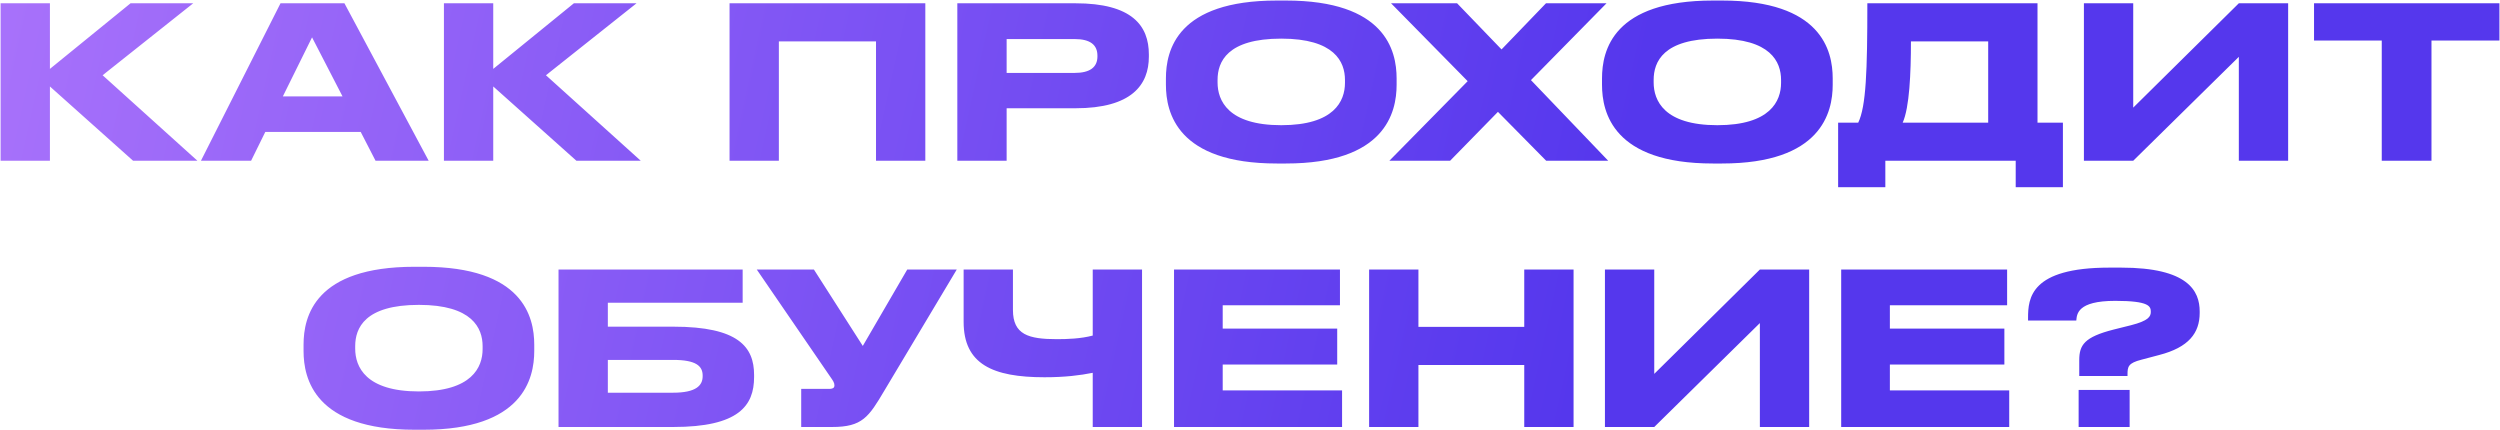 <?xml version="1.0" encoding="UTF-8"?> <svg xmlns="http://www.w3.org/2000/svg" width="1493" height="257" viewBox="0 0 1493 257" fill="none"><path d="M79.482 96L29.809 51.635V96H0.359V1.962H29.809V41.144L77.965 1.962H115.378L61.281 44.936L117.906 96H79.482ZM204.558 57.576L186.357 22.311L168.915 57.576H204.558ZM224.276 96L215.428 78.81H158.424L149.955 96H120L167.524 1.962H205.696L256.001 96H224.276ZM344.236 96L294.563 51.635V96H265.112V1.962H294.563V41.144L342.719 1.962H380.132L326.035 44.936L382.66 96H344.236ZM435.687 96V1.962H552.602V96H523.152V24.713H465.137V96H435.687ZM642.242 64.654H601.164V96H571.714V1.962H642.242C676.116 1.962 686.102 15.36 686.102 32.55V33.813C686.102 50.624 675.864 64.654 642.242 64.654ZM601.164 23.323V43.546H641.737C650.964 43.546 655.388 40.133 655.388 33.687V33.308C655.388 26.862 651.217 23.323 641.737 23.323H601.164ZM762.518 0.319H767.953C827.106 0.319 834.058 30.022 834.058 46.832V50.624C834.058 67.182 827.233 97.643 767.953 97.643H762.518C702.986 97.643 696.287 67.182 696.287 50.624V46.832C696.287 30.022 702.986 0.319 762.518 0.319ZM803.218 49.486V47.717C803.218 36.973 797.024 23.07 765.173 23.07C732.816 23.07 727.128 36.973 727.128 47.717V49.234C727.128 59.977 733.321 74.766 765.173 74.766C796.772 74.766 803.218 60.356 803.218 49.486ZM866.003 96H829.727L876.494 48.475L830.738 1.962H870.174L896.717 29.516L923.26 1.962H959.409L914.286 47.843L960.42 96H923.386L894.568 66.803L866.003 96ZM1022.95 0.319H1028.39C1087.54 0.319 1094.49 30.022 1094.49 46.832V50.624C1094.49 67.182 1087.67 97.643 1028.39 97.643H1022.95C963.42 97.643 956.721 67.182 956.721 50.624V46.832C956.721 30.022 963.42 0.319 1022.95 0.319ZM1063.65 49.486V47.717C1063.65 36.973 1057.46 23.07 1025.61 23.07C993.249 23.07 987.561 36.973 987.561 47.717V49.234C987.561 59.977 993.755 74.766 1025.61 74.766C1057.21 74.766 1063.65 60.356 1063.65 49.486ZM1097.73 73.249H1109.74C1114.42 63.516 1115.18 42.535 1115.18 1.962H1216.8V73.249H1231.97V111.799H1203.78V96H1125.92V111.799H1097.73V73.249ZM1136.29 73.249H1187.35V24.713H1141.21C1141.21 43.925 1140.33 64.148 1136.29 73.249ZM1337.03 96V33.94L1273.96 96H1244.51V1.962H1273.96V64.275L1337.03 1.962H1366.48V96H1337.03ZM1422.38 96V24.207H1381.94V1.962H1492.66V24.207H1452.08V96H1422.38ZM247.514 159.319H252.949C312.102 159.319 319.054 189.022 319.054 205.832V209.624C319.054 226.182 312.229 256.643 252.949 256.643H247.514C187.982 256.643 181.283 226.182 181.283 209.624V205.832C181.283 189.022 187.982 159.319 247.514 159.319ZM288.214 208.487V206.717C288.214 195.973 282.02 182.07 250.169 182.07C217.811 182.07 212.124 195.973 212.124 206.717V208.234C212.124 218.977 218.317 233.766 250.169 233.766C281.767 233.766 288.214 219.357 288.214 208.487ZM333.551 255V160.962H443.515V180.806H363.001V195.089H402.184C440.987 195.089 450.34 207.223 450.34 223.907V225.171C450.34 242.234 441.24 255 402.057 255H333.551ZM363.001 234.524H401.931C415.708 234.524 419.626 230.227 419.626 224.665V224.286C419.626 218.598 415.708 214.933 401.931 214.933H363.001V234.524ZM571.381 160.962L528.153 233.26C518.8 249.059 515.008 255 496.934 255H478.48V232.249H495.038C497.692 232.249 498.324 231.364 498.324 230.227V230.1C498.324 228.583 497.439 227.319 496.302 225.676L451.937 160.962H486.064L515.261 206.591L541.804 160.962H571.381ZM652.579 255V222.643C644.995 224.16 636.021 225.297 623.761 225.297C592.794 225.297 575.478 217.461 575.478 192.182V160.962H604.928V185.103C604.928 199.892 614.281 202.546 631.218 202.546C637.411 202.546 645.374 202.293 652.579 200.397V160.962H682.029V255H652.579ZM701.128 160.962H800.222V182.323H730.199V196.226H798.579V217.713H730.199V233.134H801.486V255H701.128V160.962ZM817.635 255V160.962H847.085V195.215H910.283V160.962H939.733V255H910.283V217.966H847.085V255H817.635ZM1050.99 255V192.94L987.917 255H958.467V160.962H987.917V223.275L1050.99 160.962H1080.44V255H1050.99ZM1099.56 160.962H1198.65V182.323H1128.63V196.226H1197.01V217.713H1128.63V233.134H1199.91V255H1099.56V160.962ZM1270.55 224.539H1241.73V215.059C1241.73 205.959 1244.89 201.282 1262.08 196.858L1272.7 194.204C1283.07 191.55 1284.46 189.022 1284.46 186.241C1284.46 182.955 1283.57 179.668 1263.22 179.668C1240.34 179.668 1240.34 187.758 1239.97 191.423H1211.15V189.906C1211.15 178.152 1212.54 159.824 1259.68 159.824H1266.76C1306.7 159.824 1313.65 173.728 1313.65 185.988V186.873C1313.65 198.88 1307.08 207.475 1289.39 212.026L1278.9 214.806C1270.93 216.829 1270.55 218.977 1270.55 223.654V224.539ZM1271.82 232.881V255H1241.36V232.881H1271.82Z" fill="url(#paint0_linear_445_6)"></path><defs><linearGradient id="paint0_linear_445_6" x1="-310" y1="-18.719" x2="935.862" y2="255.709" gradientUnits="userSpaceOnUse"><stop stop-color="#C284FF"></stop><stop offset="1" stop-color="#5537ED"></stop></linearGradient></defs></svg> 